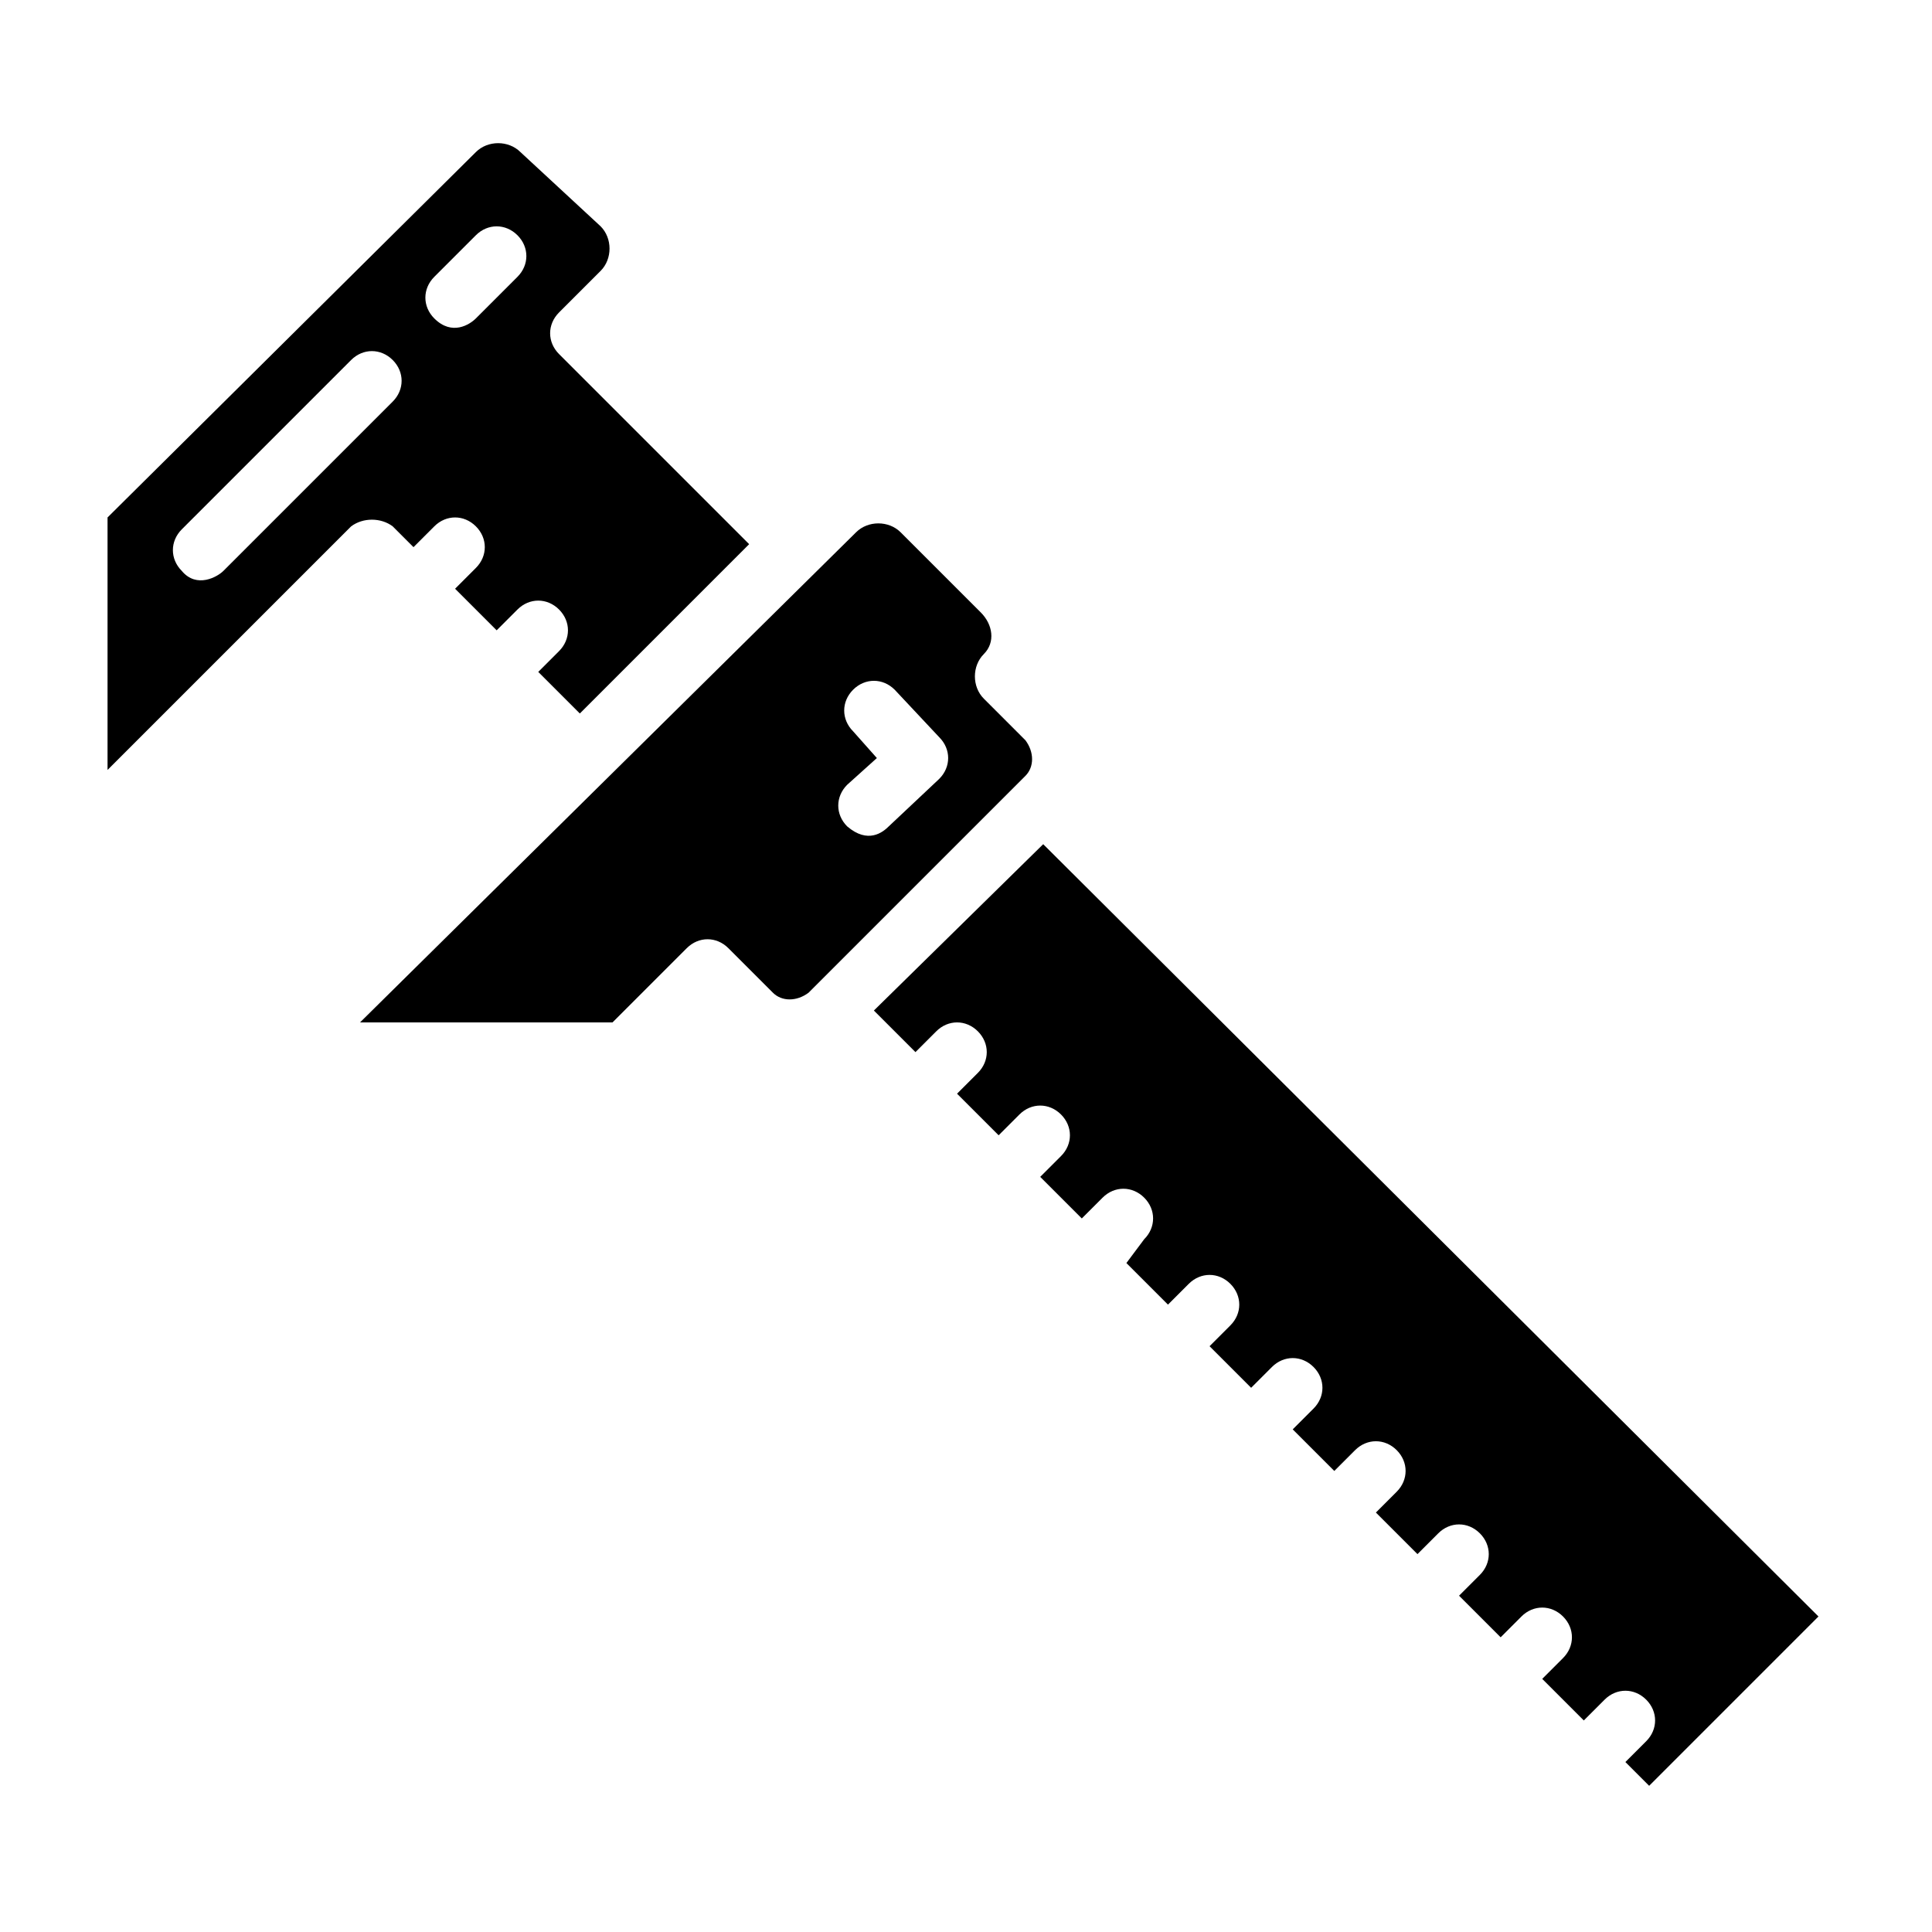 <?xml version="1.0" encoding="UTF-8"?>
<!-- Uploaded to: ICON Repo, www.iconrepo.com, Generator: ICON Repo Mixer Tools -->
<svg fill="#000000" width="800px" height="800px" version="1.1" viewBox="144 144 512 512" xmlns="http://www.w3.org/2000/svg">
 <g>
  <path d="m420.46 367.72-44.871 44.082 11.02 11.02 5.512-5.512c3.148-3.148 7.871-3.148 11.02 0 3.148 3.148 3.148 7.871 0 11.02l-5.512 5.512 11.02 11.02 5.512-5.512c3.148-3.148 7.871-3.148 11.02 0 3.148 3.148 3.148 7.871 0 11.02l-5.512 5.512 11.02 11.02 5.512-5.512c3.148-3.148 7.871-3.148 11.02 0 3.148 3.148 3.148 7.871 0 11.02l-4.715 6.309 11.02 11.02 5.512-5.512c3.148-3.148 7.871-3.148 11.02 0 3.148 3.148 3.148 7.871 0 11.02l-5.512 5.512 11.02 11.02 5.512-5.512c3.148-3.148 7.871-3.148 11.02 0 3.148 3.148 3.148 7.871 0 11.02l-5.512 5.512 11.02 11.02 5.512-5.512c3.148-3.148 7.871-3.148 11.02 0 3.148 3.148 3.148 7.871 0 11.02l-5.512 5.512 11.02 11.02 5.512-5.512c3.148-3.148 7.871-3.148 11.02 0 3.148 3.148 3.148 7.871 0 11.02l-5.512 5.512 11.02 11.02 5.512-5.512c3.148-3.148 7.871-3.148 11.02 0 3.148 3.148 3.148 7.871 0 11.02l-5.512 5.512 11.02 11.02 5.512-5.512c3.148-3.148 7.871-3.148 11.02 0 3.148 3.148 3.148 7.871 0 11.02l-5.512 5.512 6.297 6.297 44.871-44.871z"/>
  <path d="m415.74 340.17-11.02-11.023c-3.148-3.148-3.148-8.66 0-11.809 3.148-3.148 2.363-7.871-0.789-11.02l-21.254-21.254c-3.148-3.148-8.66-3.148-11.809 0l-131.46 129.89h66.914l19.68-19.68c3.148-3.148 7.871-3.148 11.02 0l11.809 11.809c2.363 2.363 6.297 2.363 9.445 0l57.465-57.465c2.363-2.363 2.363-6.301 0-9.449zm-22.828 10.234-13.383 12.594c-1.574 1.574-5.512 4.723-11.02 0-3.148-3.148-3.148-7.871 0-11.02l7.871-7.086-6.297-7.086c-3.148-3.148-3.148-7.871 0-11.02 3.148-3.148 7.871-3.148 11.02 0l11.809 12.594c3.148 3.148 3.148 7.875 0 11.023z"/>
  <path d="m248.07 283.49 5.512 5.512 5.512-5.512c3.148-3.148 7.871-3.148 11.02 0 3.148 3.148 3.148 7.871 0 11.02l-5.512 5.512 11.02 11.02 5.512-5.512c3.148-3.148 7.871-3.148 11.02 0 3.148 3.148 3.148 7.871 0 11.02l-5.512 5.512 11.02 11.02 44.871-44.871-50.383-50.383c-3.148-3.148-3.148-7.871 0-11.02l11.02-11.02c3.148-3.148 3.148-8.66 0-11.809l-21.25-19.676c-3.148-3.148-8.66-3.148-11.809 0l-97.613 96.828v66.914l64.551-64.551c3.148-2.363 7.871-2.363 11.023-0.004zm11.02-66.125 11.02-11.02c3.148-3.148 7.871-3.148 11.02 0 3.148 3.148 3.148 7.871 0 11.02l-11.02 11.02c-1.574 1.574-6.297 4.723-11.02 0-3.148-3.148-3.148-7.871 0-11.02zm-55.891 77.934c-1.574 1.574-7.086 4.723-11.02 0-3.148-3.148-3.148-7.871 0-11.02l44.871-44.871c3.148-3.148 7.871-3.148 11.02 0 3.148 3.148 3.148 7.871 0 11.02z"/>
 </g>
</svg>